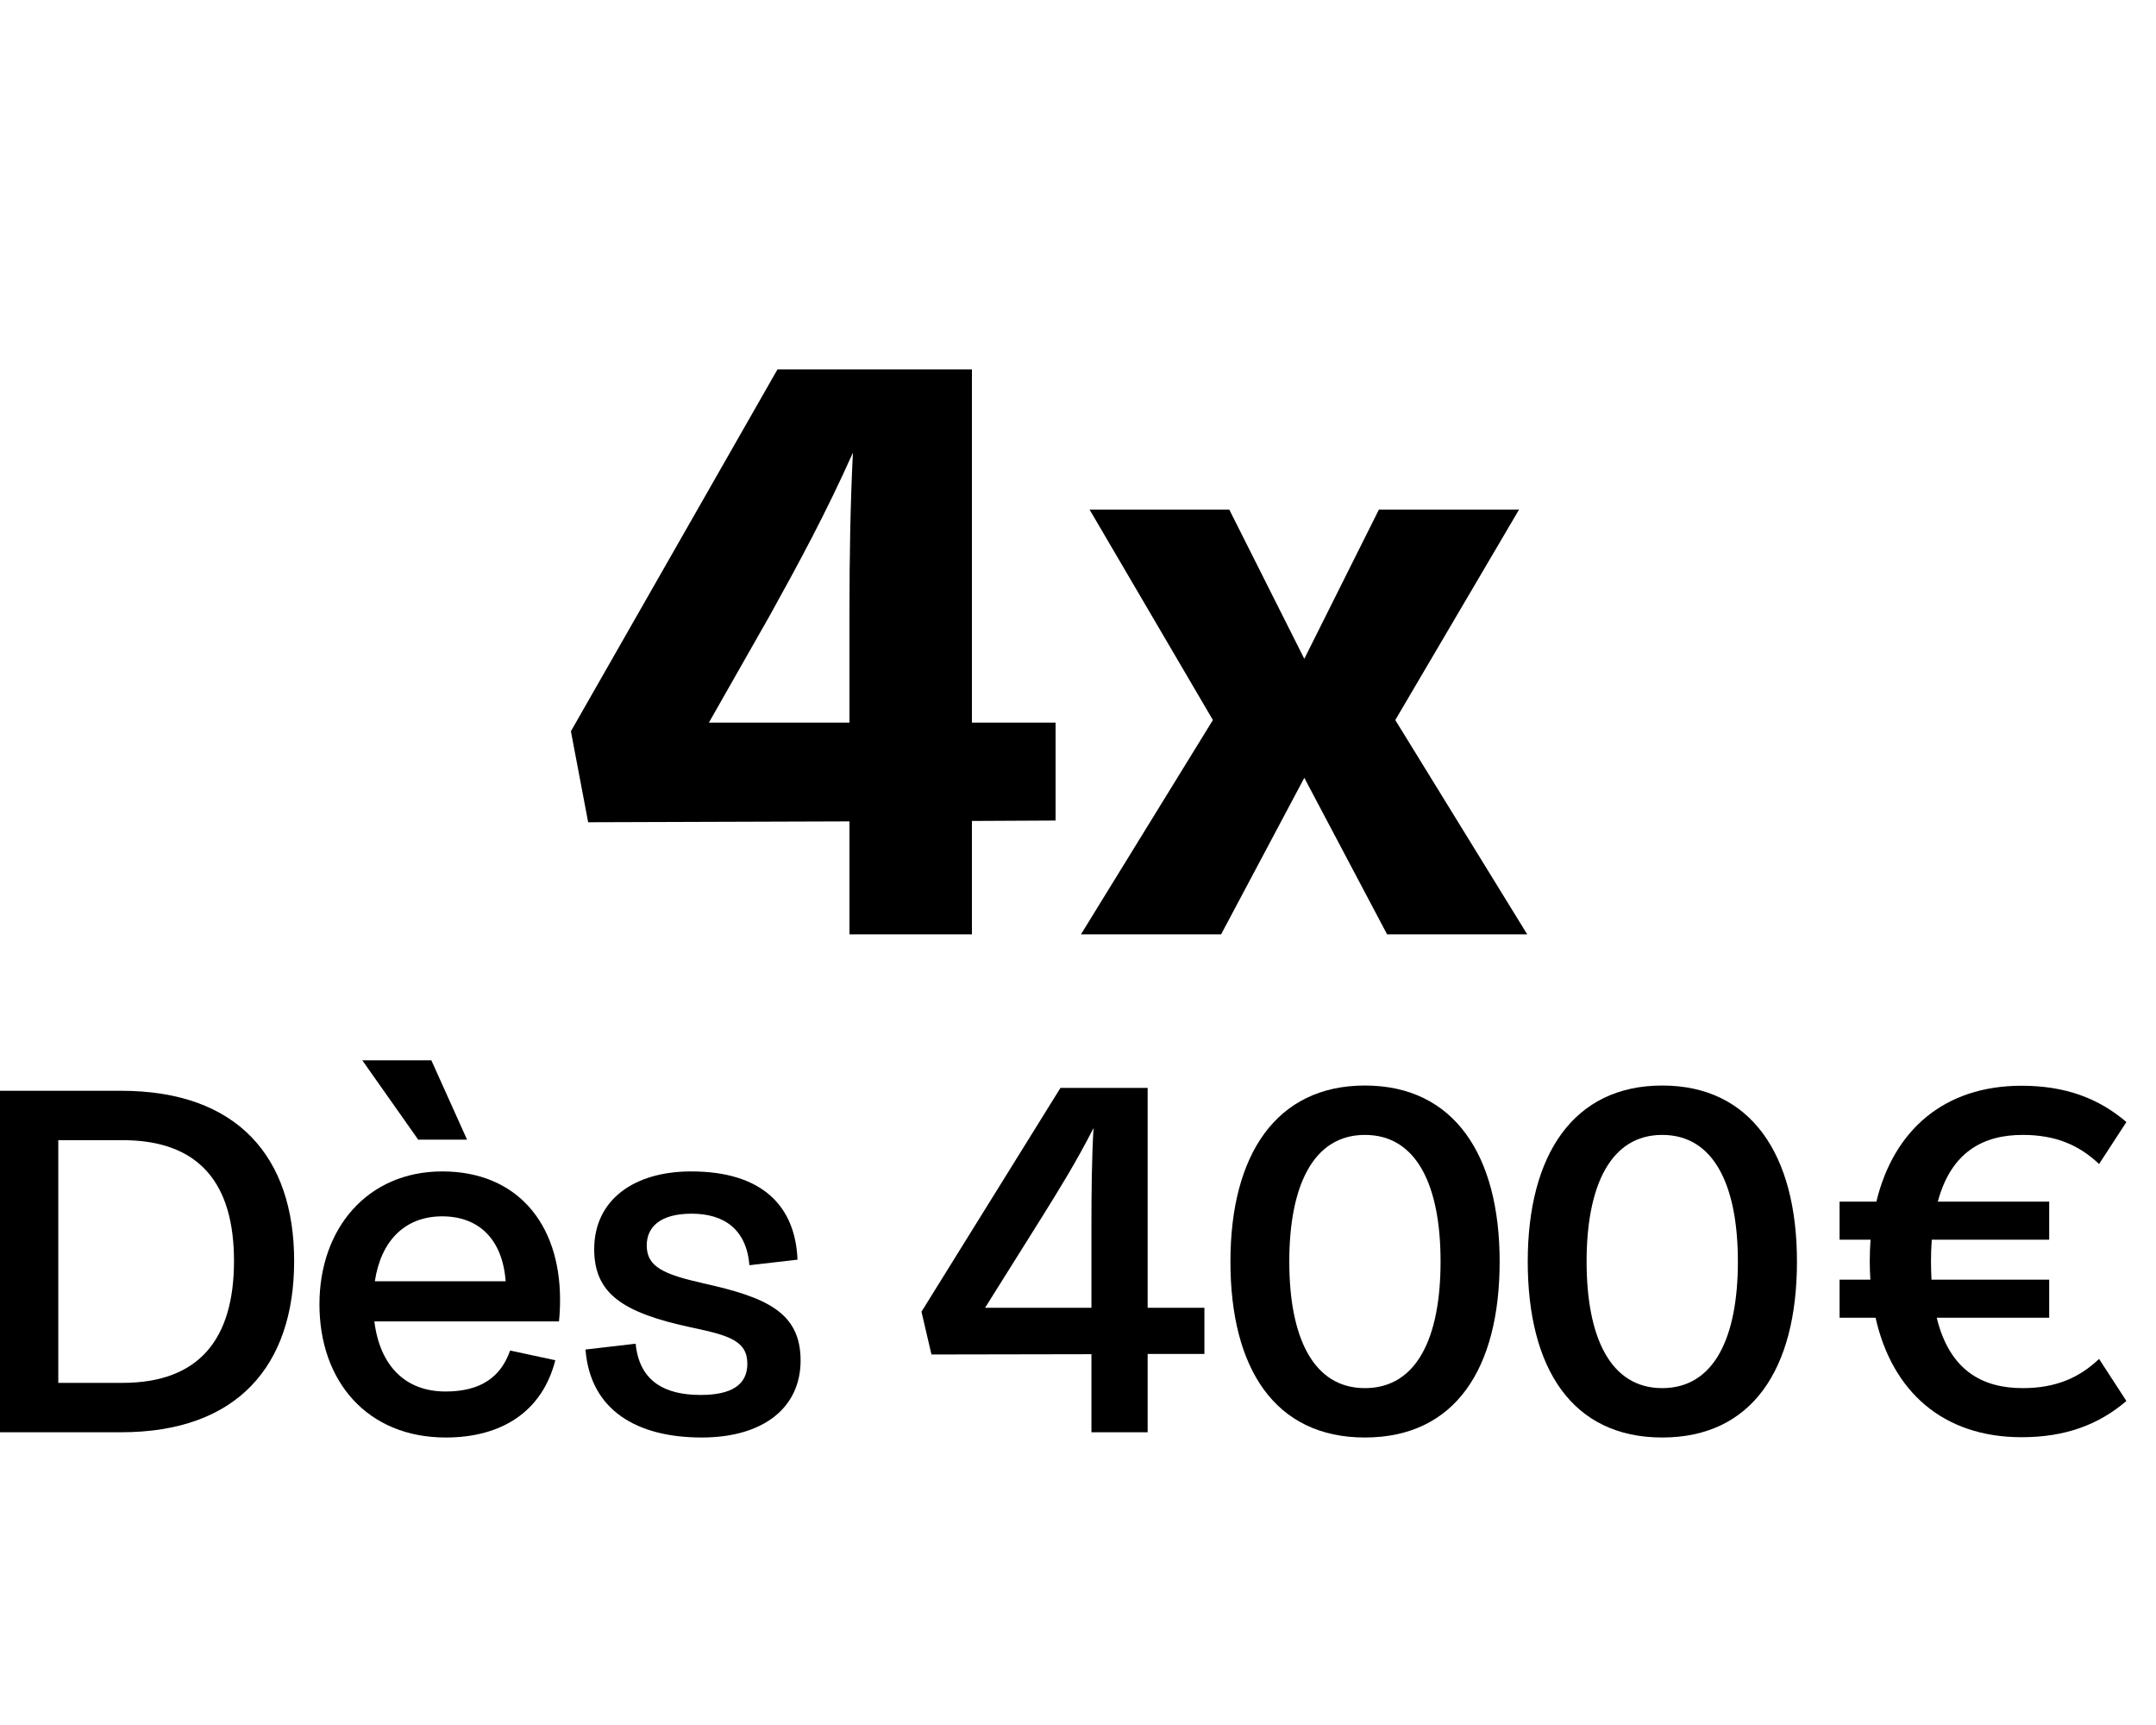 <svg width="30" height="24" viewBox="0 0 30 24" fill="none" xmlns="http://www.w3.org/2000/svg">
<g id="PaymentIcons/paypal" clip-path="url(#clip0_201_1219)">
<g id="4x">
<path id="Vector" d="M19.415 10.018L21.251 13H19.301L18.149 10.822L16.991 13H15.041L16.877 10.018L15.161 7.09H17.105L18.149 9.166L19.187 7.09H21.137L19.415 10.018Z" fill="black"/>
<path id="Vector_2" d="M13.524 10.054H14.688V11.416L13.524 11.422V13H11.82V11.428L8.184 11.44L7.944 10.174L10.818 5.14H13.524V10.054ZM10.71 8.566L9.864 10.054H11.82V8.512C11.82 7.744 11.832 7.024 11.868 6.298C11.49 7.144 11.112 7.84 10.71 8.566Z" fill="black"/>
</g>
<g id="D&#195;&#168;s 400&#226;&#130;&#172;">
<path id="Vector_3" d="M28.144 19.313C28.605 19.313 28.93 19.17 29.208 18.907L29.588 19.492C29.204 19.821 28.74 19.996 28.13 19.996C27.033 19.996 26.328 19.357 26.098 18.334H25.597V17.804H26.025C26.021 17.72 26.017 17.635 26.017 17.551C26.017 17.449 26.021 17.347 26.028 17.248H25.597V16.718H26.109C26.35 15.724 27.052 15.106 28.13 15.106C28.74 15.106 29.204 15.282 29.588 15.611L29.208 16.195C28.93 15.932 28.605 15.79 28.144 15.79C27.6 15.79 27.15 16.024 26.964 16.718H28.514V17.248H26.88C26.873 17.343 26.869 17.445 26.869 17.551C26.869 17.639 26.873 17.723 26.876 17.804H28.514V18.334H26.949C27.128 19.068 27.585 19.313 28.144 19.313Z" fill="black"/>
<path id="Vector_4" d="M23.129 20C21.876 20 21.258 19.039 21.258 17.552C21.258 16.068 21.894 15.103 23.129 15.103C24.368 15.103 25.004 16.068 25.004 17.552C25.004 19.039 24.386 20 23.129 20ZM23.129 19.313C23.853 19.313 24.182 18.608 24.182 17.552C24.182 16.499 23.853 15.79 23.129 15.79C22.409 15.79 22.077 16.499 22.077 17.552C22.077 18.608 22.409 19.313 23.129 19.313Z" fill="black"/>
<path id="Vector_5" d="M18.992 20C17.739 20 17.121 19.039 17.121 17.552C17.121 16.068 17.757 15.103 18.992 15.103C20.231 15.103 20.867 16.068 20.867 17.552C20.867 19.039 20.25 20 18.992 20ZM18.992 19.313C19.716 19.313 20.045 18.608 20.045 17.552C20.045 16.499 19.716 15.79 18.992 15.79C18.273 15.79 17.94 16.499 17.94 17.552C17.94 18.608 18.273 19.313 18.992 19.313Z" fill="black"/>
<path id="Vector_6" d="M15.969 18.195H16.759V18.838H15.969V19.927H15.187V18.841L12.961 18.845L12.822 18.25L14.756 15.136H15.969V18.195ZM14.489 16.948L13.707 18.195H15.187V17.065C15.187 16.579 15.191 16.134 15.216 15.695C14.964 16.188 14.734 16.554 14.489 16.948Z" fill="black"/>
<path id="Vector_7" d="M9.763 20C8.871 20 8.213 19.627 8.147 18.776L8.845 18.695C8.896 19.222 9.255 19.408 9.748 19.408C10.183 19.408 10.399 19.265 10.399 18.973C10.399 18.651 10.132 18.578 9.635 18.472C8.648 18.264 8.268 17.99 8.268 17.376C8.271 16.689 8.827 16.298 9.616 16.298C10.603 16.298 11.067 16.777 11.097 17.526L10.428 17.603C10.387 17.105 10.077 16.886 9.624 16.886C9.185 16.886 8.999 17.073 8.999 17.328C8.999 17.625 9.233 17.73 9.788 17.855C10.654 18.048 11.14 18.253 11.14 18.929C11.14 19.58 10.629 20 9.763 20Z" fill="black"/>
<path id="Vector_8" d="M6.002 14.752L6.499 15.856H5.819L5.041 14.752H6.002ZM7.793 18.085C7.793 18.18 7.789 18.275 7.778 18.385H5.209C5.286 18.999 5.636 19.36 6.199 19.36C6.693 19.36 6.97 19.156 7.098 18.79L7.727 18.925C7.544 19.642 6.978 20 6.203 20C5.11 20 4.445 19.218 4.445 18.147C4.445 17.095 5.11 16.298 6.155 16.298C7.179 16.298 7.793 17.007 7.793 18.085ZM6.152 16.923C5.636 16.923 5.3 17.263 5.216 17.826H7.036C6.992 17.241 6.663 16.923 6.152 16.923Z" fill="black"/>
<path id="Vector_9" d="M1.685 19.927H0V15.176H1.685C3.304 15.176 4.093 16.097 4.093 17.544C4.093 18.999 3.304 19.927 1.685 19.927ZM0.811 15.863V19.24H1.703C2.785 19.24 3.256 18.615 3.256 17.544C3.256 16.477 2.785 15.863 1.703 15.863H0.811Z" fill="black"/>
</g>
</g>
<defs>
<clipPath id="clip0_201_1219">
<rect width="30" height="24" fill="white"/>
</clipPath>
</defs>
</svg>
